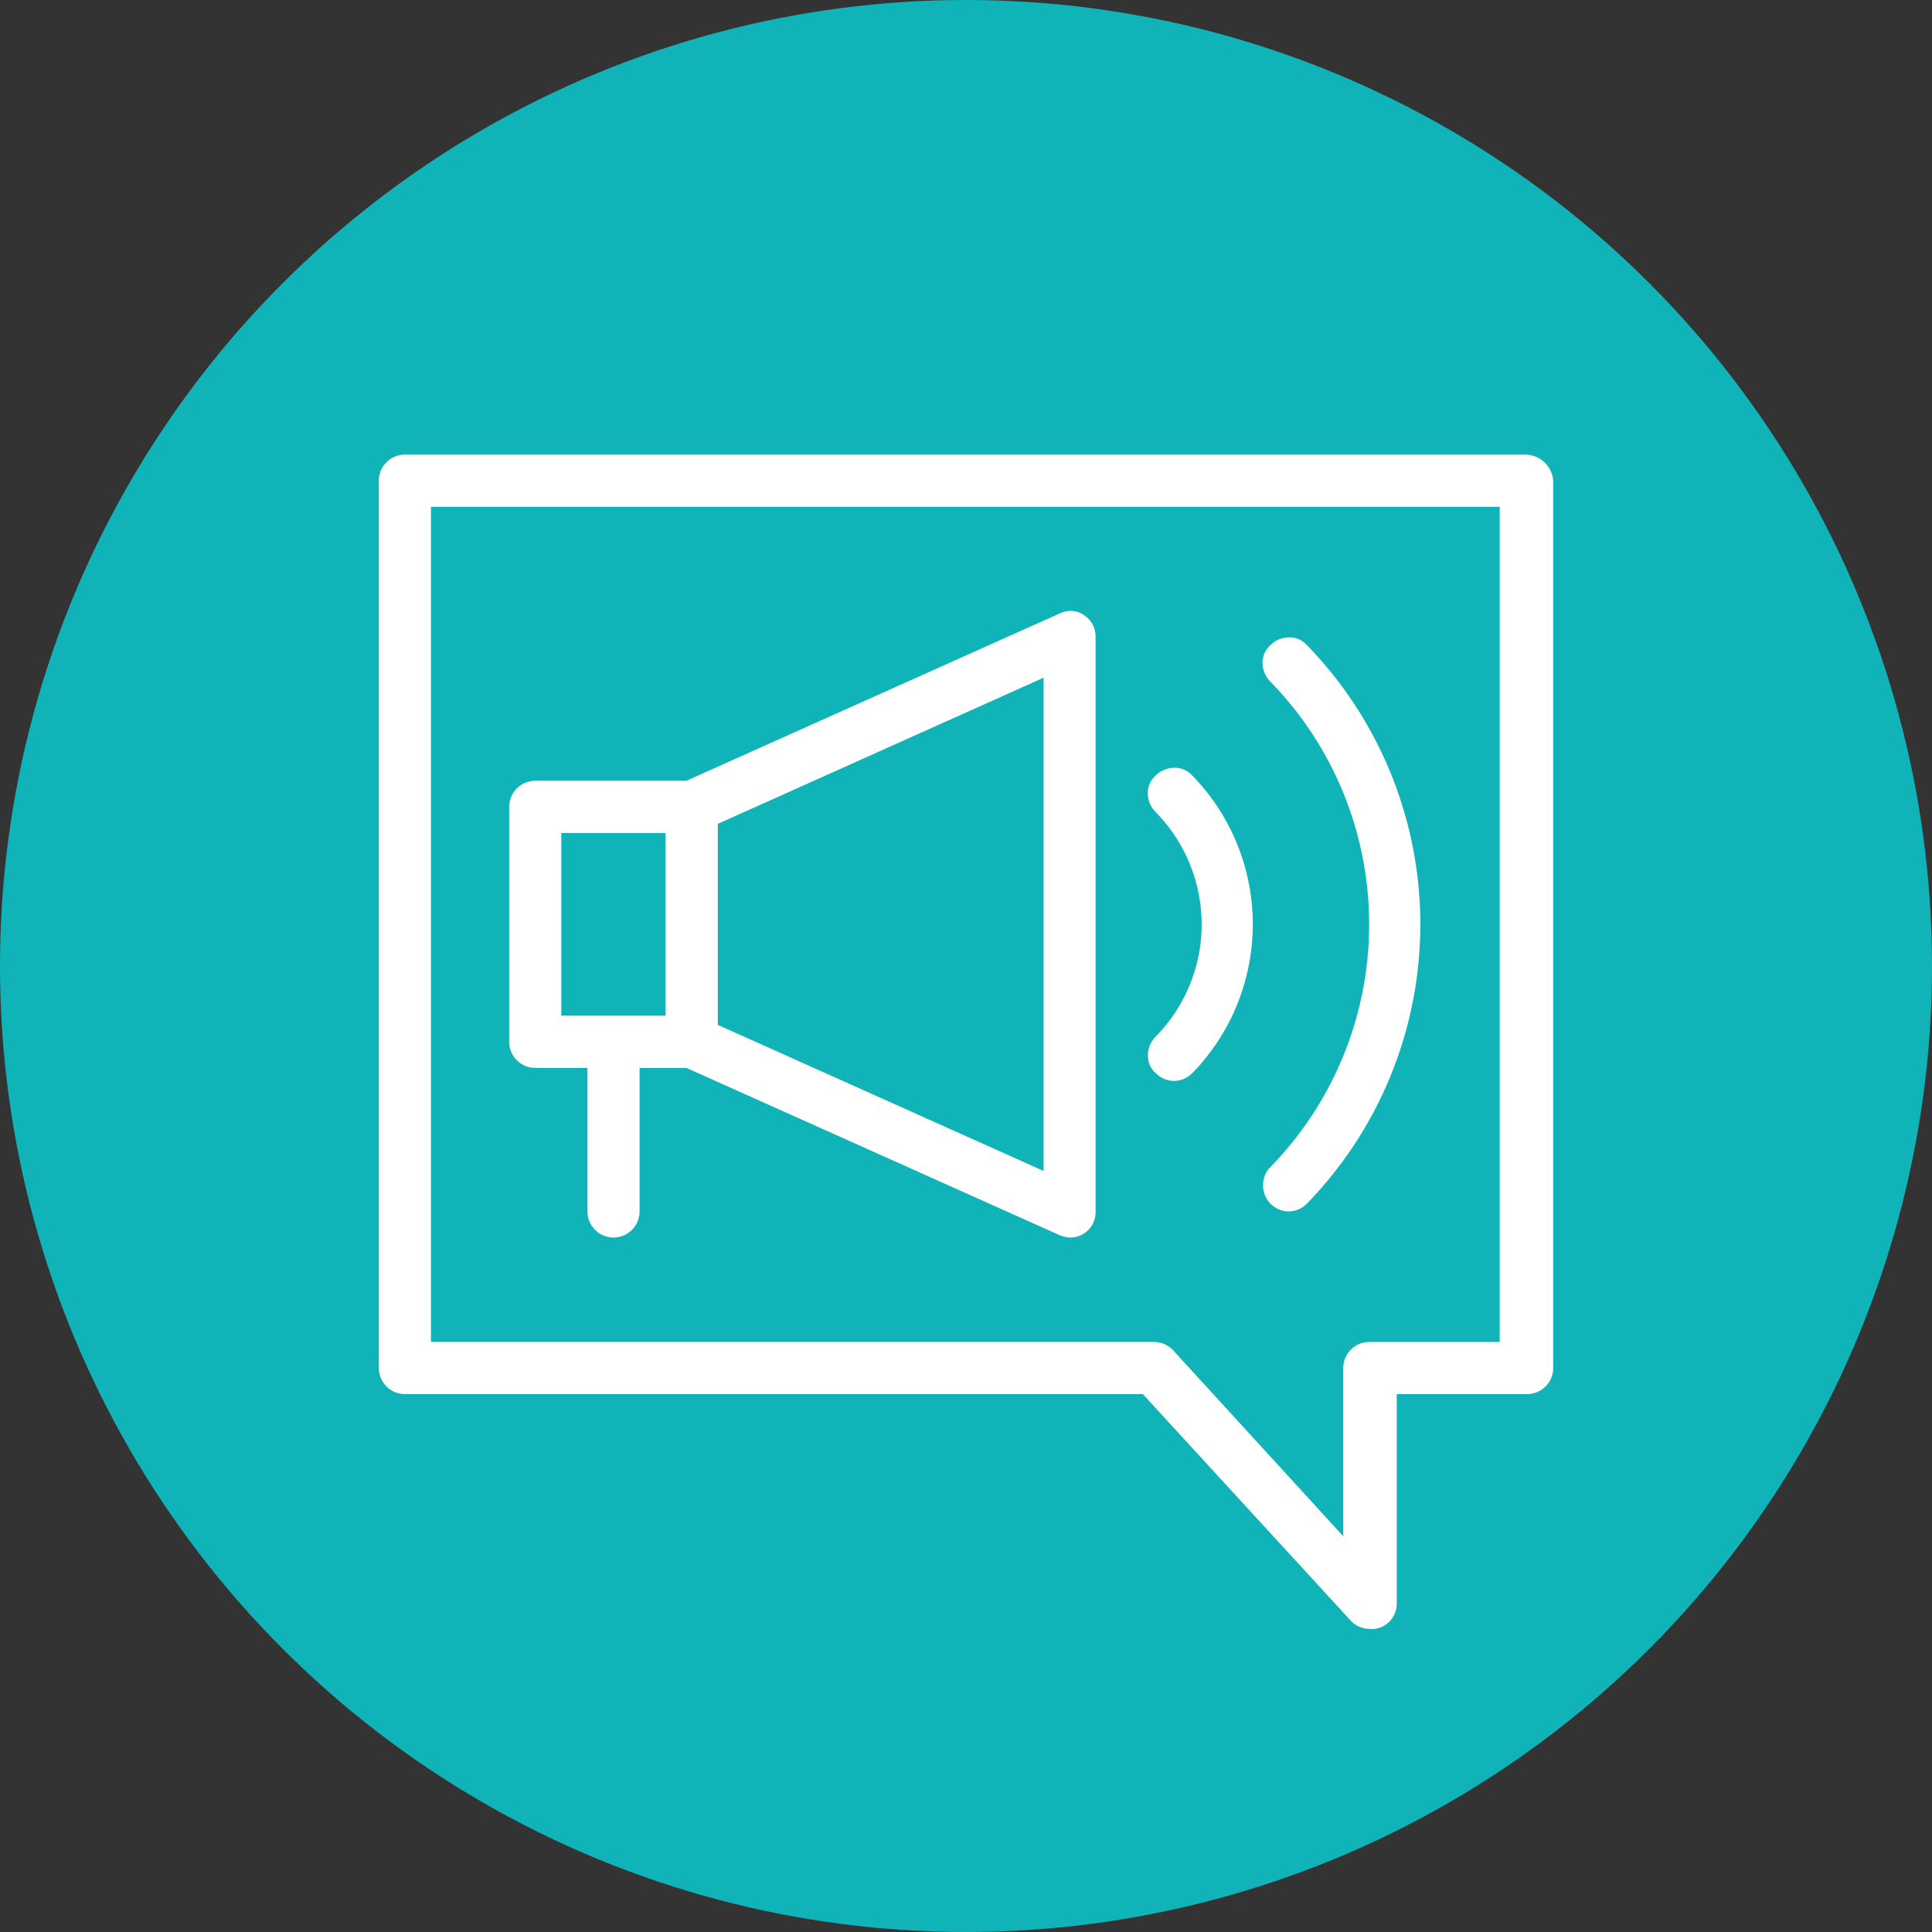 <svg xmlns="http://www.w3.org/2000/svg" xmlns:xlink="http://www.w3.org/1999/xlink" width="51" height="51" viewBox="0 0 51 51"><rect x="0" y="0" width="51" height="51" fill="#333333" stroke="none"/><defs><clipPath id="a"><path d="M0,0H31V31H0Z" fill="none"/></clipPath></defs><g transform="translate(-877 -1693)"><g transform="translate(877 1693)"><circle cx="25.5" cy="25.5" r="25.5" fill="#10b4b8"/></g><g transform="translate(887 1705)"><path d="M0,0H31V31H0Z" fill="none"/><g clip-path="url(#a)"><path d="M26.184,31a.7.7,0,0,1-.517-.207l-5.5-5.993H.689A.689.689,0,0,1,0,24.112V.69A.69.69,0,0,1,.689,0H30.278A.746.746,0,0,1,31,.69V24.112a.688.688,0,0,1-.687.688H26.87v5.512a.672.672,0,0,1-.446.654A.586.586,0,0,1,26.184,31ZM1.376,1.378V23.423H20.437a.707.707,0,0,1,.517.206l4.505,4.925,0-4.441a.689.689,0,0,1,.687-.689h3.442V1.378ZM18.235,20.667a.588.588,0,0,1-.208-.045l-.007,0-.013,0-.025-.009L17.96,20.6,8.12,16.19H6.883v3.789a.688.688,0,0,1-1.376,0V16.19H4.129a.69.69,0,0,1-.688-.69V9.3a.69.69,0,0,1,.688-.69H8.12L17.96,4.2a.684.684,0,0,1,.3-.074.614.614,0,0,1,.35.108.676.676,0,0,1,.311.586V19.979a.669.669,0,0,1-.688.688ZM17.548,5.89l-8.6,3.858v5.306l8.6,3.856ZM4.817,9.989v4.822h2.75l0-4.822Zm19.2,9.99a.678.678,0,0,1-.481-.208.686.686,0,0,1-.194-.486.665.665,0,0,1,.194-.478,9.176,9.176,0,0,0,0-12.812.7.7,0,0,1-.206-.517.614.614,0,0,1,.206-.448.7.7,0,0,1,.494-.206.621.621,0,0,1,.469.206,10.571,10.571,0,0,1,0,14.742A.678.678,0,0,1,24.016,19.979Zm-3.028-3.446a.678.678,0,0,1-.482-.206.611.611,0,0,1-.205-.446.7.7,0,0,1,.205-.517,4.224,4.224,0,0,0,0-5.926A.7.7,0,0,1,20.3,8.92a.607.607,0,0,1,.205-.446.705.705,0,0,1,.5-.206.622.622,0,0,1,.47.206,5.628,5.628,0,0,1,0,7.852A.681.681,0,0,1,20.988,16.533Z" fill="#fff"/></g></g></g></svg>